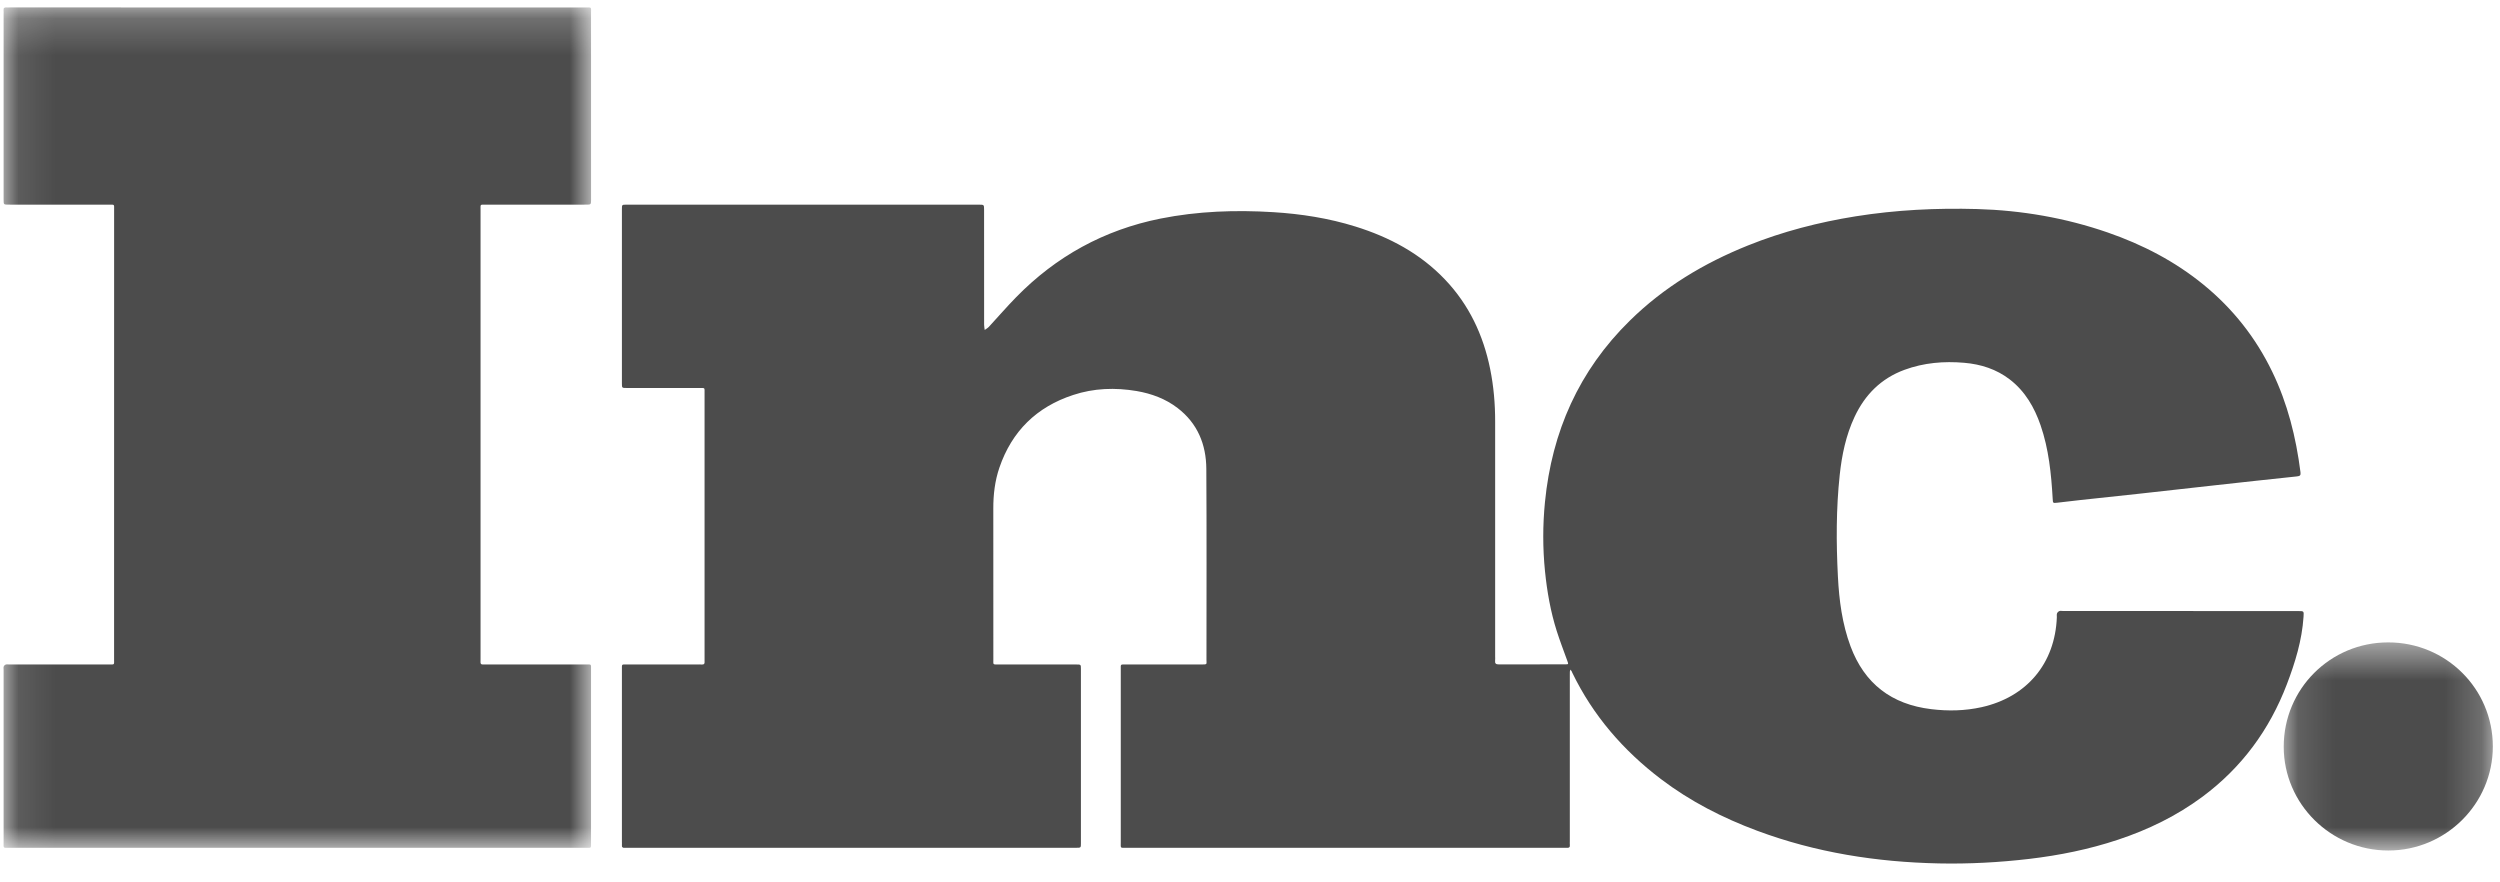 <?xml version="1.0" encoding="UTF-8"?> <svg xmlns="http://www.w3.org/2000/svg" width="68" height="24" viewBox="0 0 68 24" fill="none"> <g id="Group 9" opacity="0.7"> <path id="Fill 1" fill-rule="evenodd" clip-rule="evenodd" d="M23.155 23.06H17.102C17.066 23.06 17.029 23.058 16.994 23.061C16.935 23.066 16.91 23.043 16.916 22.984C16.919 22.957 16.916 22.93 16.916 22.904C16.916 21.345 16.916 19.786 16.916 18.227C16.917 18.051 16.897 18.075 17.064 18.074C17.696 18.073 18.328 18.074 18.96 18.074C19.001 18.074 19.042 18.07 19.082 18.075C19.149 18.081 19.171 18.052 19.164 17.989C19.162 17.958 19.164 17.926 19.164 17.895C19.164 15.496 19.164 13.097 19.164 10.698C19.164 10.535 19.182 10.554 19.02 10.553C18.361 10.553 17.702 10.553 17.043 10.553C16.918 10.553 16.916 10.552 16.916 10.432C16.916 8.851 16.916 7.27 16.916 5.688C16.916 5.567 16.917 5.567 17.042 5.567C20.238 5.566 23.433 5.566 26.629 5.567C26.766 5.567 26.767 5.567 26.767 5.708C26.767 6.75 26.767 7.792 26.768 8.834C26.768 8.881 26.779 8.928 26.784 8.975C26.823 8.946 26.867 8.923 26.899 8.888C27.146 8.621 27.384 8.344 27.639 8.084C28.726 6.972 30.033 6.253 31.563 5.946C32.579 5.743 33.603 5.707 34.635 5.771C35.394 5.818 36.14 5.935 36.866 6.161C37.793 6.45 38.629 6.894 39.304 7.603C39.959 8.291 40.345 9.114 40.532 10.035C40.628 10.508 40.669 10.986 40.668 11.468C40.667 13.597 40.668 15.726 40.668 17.856C40.668 17.892 40.672 17.928 40.667 17.964C40.658 18.044 40.684 18.073 40.771 18.072C41.371 18.069 41.971 18.071 42.572 18.07C42.668 18.07 42.665 18.069 42.63 17.972C42.533 17.702 42.429 17.434 42.342 17.16C42.175 16.632 42.08 16.089 42.024 15.539C41.961 14.911 41.961 14.283 42.023 13.656C42.211 11.742 42.946 10.081 44.331 8.722C45.256 7.812 46.346 7.158 47.546 6.676C48.49 6.297 49.469 6.045 50.473 5.884C51.569 5.709 52.672 5.655 53.779 5.686C54.992 5.721 56.181 5.926 57.331 6.324C58.28 6.653 59.16 7.109 59.939 7.746C60.735 8.397 61.357 9.185 61.804 10.11C62.224 10.977 62.452 11.895 62.573 12.844C62.584 12.927 62.561 12.95 62.478 12.958C61.742 13.035 61.007 13.116 60.272 13.197C59.578 13.274 58.883 13.353 58.189 13.429C57.655 13.488 57.121 13.543 56.587 13.601C56.377 13.624 56.166 13.65 55.956 13.674C55.838 13.687 55.84 13.686 55.833 13.566C55.794 12.889 55.727 12.215 55.504 11.568C55.335 11.08 55.084 10.643 54.666 10.321C54.302 10.041 53.881 9.907 53.427 9.868C52.873 9.82 52.328 9.866 51.802 10.059C51.167 10.293 50.727 10.734 50.444 11.339C50.209 11.841 50.098 12.376 50.04 12.922C49.942 13.84 49.944 14.761 49.991 15.681C50.024 16.328 50.107 16.968 50.335 17.581C50.715 18.598 51.451 19.159 52.528 19.289C52.988 19.345 53.445 19.336 53.9 19.235C55.131 18.96 55.897 18.046 55.946 16.791C55.947 16.755 55.94 16.716 55.951 16.684C55.961 16.658 55.989 16.632 56.015 16.621C56.043 16.61 56.078 16.619 56.109 16.619C58.244 16.62 60.379 16.621 62.514 16.621C62.668 16.621 62.666 16.621 62.656 16.779C62.614 17.418 62.428 18.021 62.202 18.614C61.731 19.849 60.976 20.876 59.91 21.669C59.21 22.189 58.435 22.567 57.608 22.841C56.824 23.102 56.017 23.265 55.196 23.362C54.379 23.458 53.559 23.502 52.737 23.485C51.044 23.45 49.389 23.19 47.797 22.597C46.859 22.248 45.974 21.796 45.175 21.189C44.153 20.412 43.331 19.464 42.769 18.304C42.761 18.288 42.756 18.27 42.747 18.255C42.739 18.24 42.727 18.227 42.717 18.213C42.711 18.232 42.702 18.25 42.7 18.268C42.697 18.3 42.699 18.331 42.699 18.363V22.878C42.699 22.914 42.696 22.95 42.7 22.986C42.706 23.046 42.677 23.065 42.62 23.061C42.585 23.058 42.548 23.06 42.512 23.06C38.558 23.06 34.604 23.06 30.65 23.06C30.459 23.06 30.485 23.084 30.485 22.896C30.485 21.337 30.485 19.779 30.485 18.22C30.485 18.059 30.467 18.074 30.627 18.074C31.314 18.073 32 18.073 32.685 18.074C32.846 18.074 32.816 18.068 32.816 17.942C32.816 16.212 32.823 14.483 32.812 12.753C32.808 12.09 32.574 11.514 32.029 11.097C31.7 10.845 31.321 10.706 30.916 10.636C30.333 10.538 29.755 10.557 29.191 10.743C28.195 11.069 27.523 11.729 27.184 12.719C27.061 13.079 27.017 13.452 27.018 13.832C27.019 15.197 27.018 16.563 27.019 17.929C27.019 18.088 26.998 18.073 27.162 18.073C27.866 18.074 28.57 18.073 29.274 18.074C29.4 18.074 29.401 18.075 29.401 18.195C29.402 19.776 29.402 21.357 29.401 22.939C29.401 23.06 29.401 23.06 29.262 23.06H23.155Z" fill="black"></path> <g id="Group 5"> <mask id="mask0_0_384" style="mask-type:alpha" maskUnits="userSpaceOnUse" x="0" y="0" width="17" height="24"> <path id="Clip 4" fill-rule="evenodd" clip-rule="evenodd" d="M0.095 0.201H16.077V23.061H0.095V0.201Z" fill="white"></path> </mask> <g mask="url(#mask0_0_384)"> <path id="Fill 3" fill-rule="evenodd" clip-rule="evenodd" d="M8.078 23.06C5.474 23.06 2.869 23.06 0.265 23.06C0.073 23.06 0.098 23.086 0.098 22.899C0.097 21.34 0.098 19.781 0.098 18.222C0.098 18.191 0.091 18.157 0.101 18.129C0.108 18.107 0.134 18.083 0.157 18.076C0.186 18.067 0.22 18.074 0.251 18.074C1.154 18.074 2.057 18.074 2.959 18.073C3.123 18.073 3.103 18.092 3.103 17.93C3.104 13.855 3.104 9.781 3.104 5.706C3.104 5.549 3.122 5.567 2.956 5.567C2.048 5.566 1.141 5.567 0.234 5.566C0.098 5.566 0.098 5.566 0.098 5.427V0.386C0.098 0.35 0.101 0.314 0.097 0.279C0.092 0.219 0.117 0.197 0.175 0.202C0.207 0.205 0.238 0.202 0.27 0.202C5.483 0.202 10.696 0.202 15.909 0.203C16.104 0.203 16.076 0.179 16.076 0.364C16.077 2.053 16.077 3.743 16.077 5.431C16.077 5.566 16.076 5.566 15.936 5.566C15.028 5.567 14.121 5.566 13.214 5.567C13.051 5.567 13.071 5.549 13.071 5.711C13.07 9.781 13.071 13.851 13.071 17.921C13.071 17.948 13.072 17.975 13.07 18.002C13.067 18.052 13.084 18.078 13.139 18.074C13.17 18.071 13.202 18.074 13.234 18.074C14.132 18.074 15.03 18.073 15.928 18.074C16.094 18.074 16.076 18.056 16.076 18.214C16.077 19.781 16.077 21.349 16.076 22.917C16.076 23.08 16.094 23.06 15.931 23.06C13.314 23.06 10.696 23.06 8.078 23.06Z" fill="black"></path> </g> </g> <g id="Group 8"> <mask id="mask1_0_384" style="mask-type:alpha" maskUnits="userSpaceOnUse" x="62" y="17" width="6" height="7"> <path id="Clip 7" fill-rule="evenodd" clip-rule="evenodd" d="M62.117 17.473H67.805V23.134H62.117V17.473Z" fill="white"></path> </mask> <g mask="url(#mask1_0_384)"> <path id="Fill 6" fill-rule="evenodd" clip-rule="evenodd" d="M64.958 17.473C66.535 17.472 67.805 18.736 67.805 20.305C67.805 21.861 66.528 23.133 64.964 23.134C63.398 23.135 62.118 21.865 62.117 20.311C62.117 18.739 63.383 17.474 64.958 17.473Z" fill="black"></path> </g> </g> </g> </svg> 